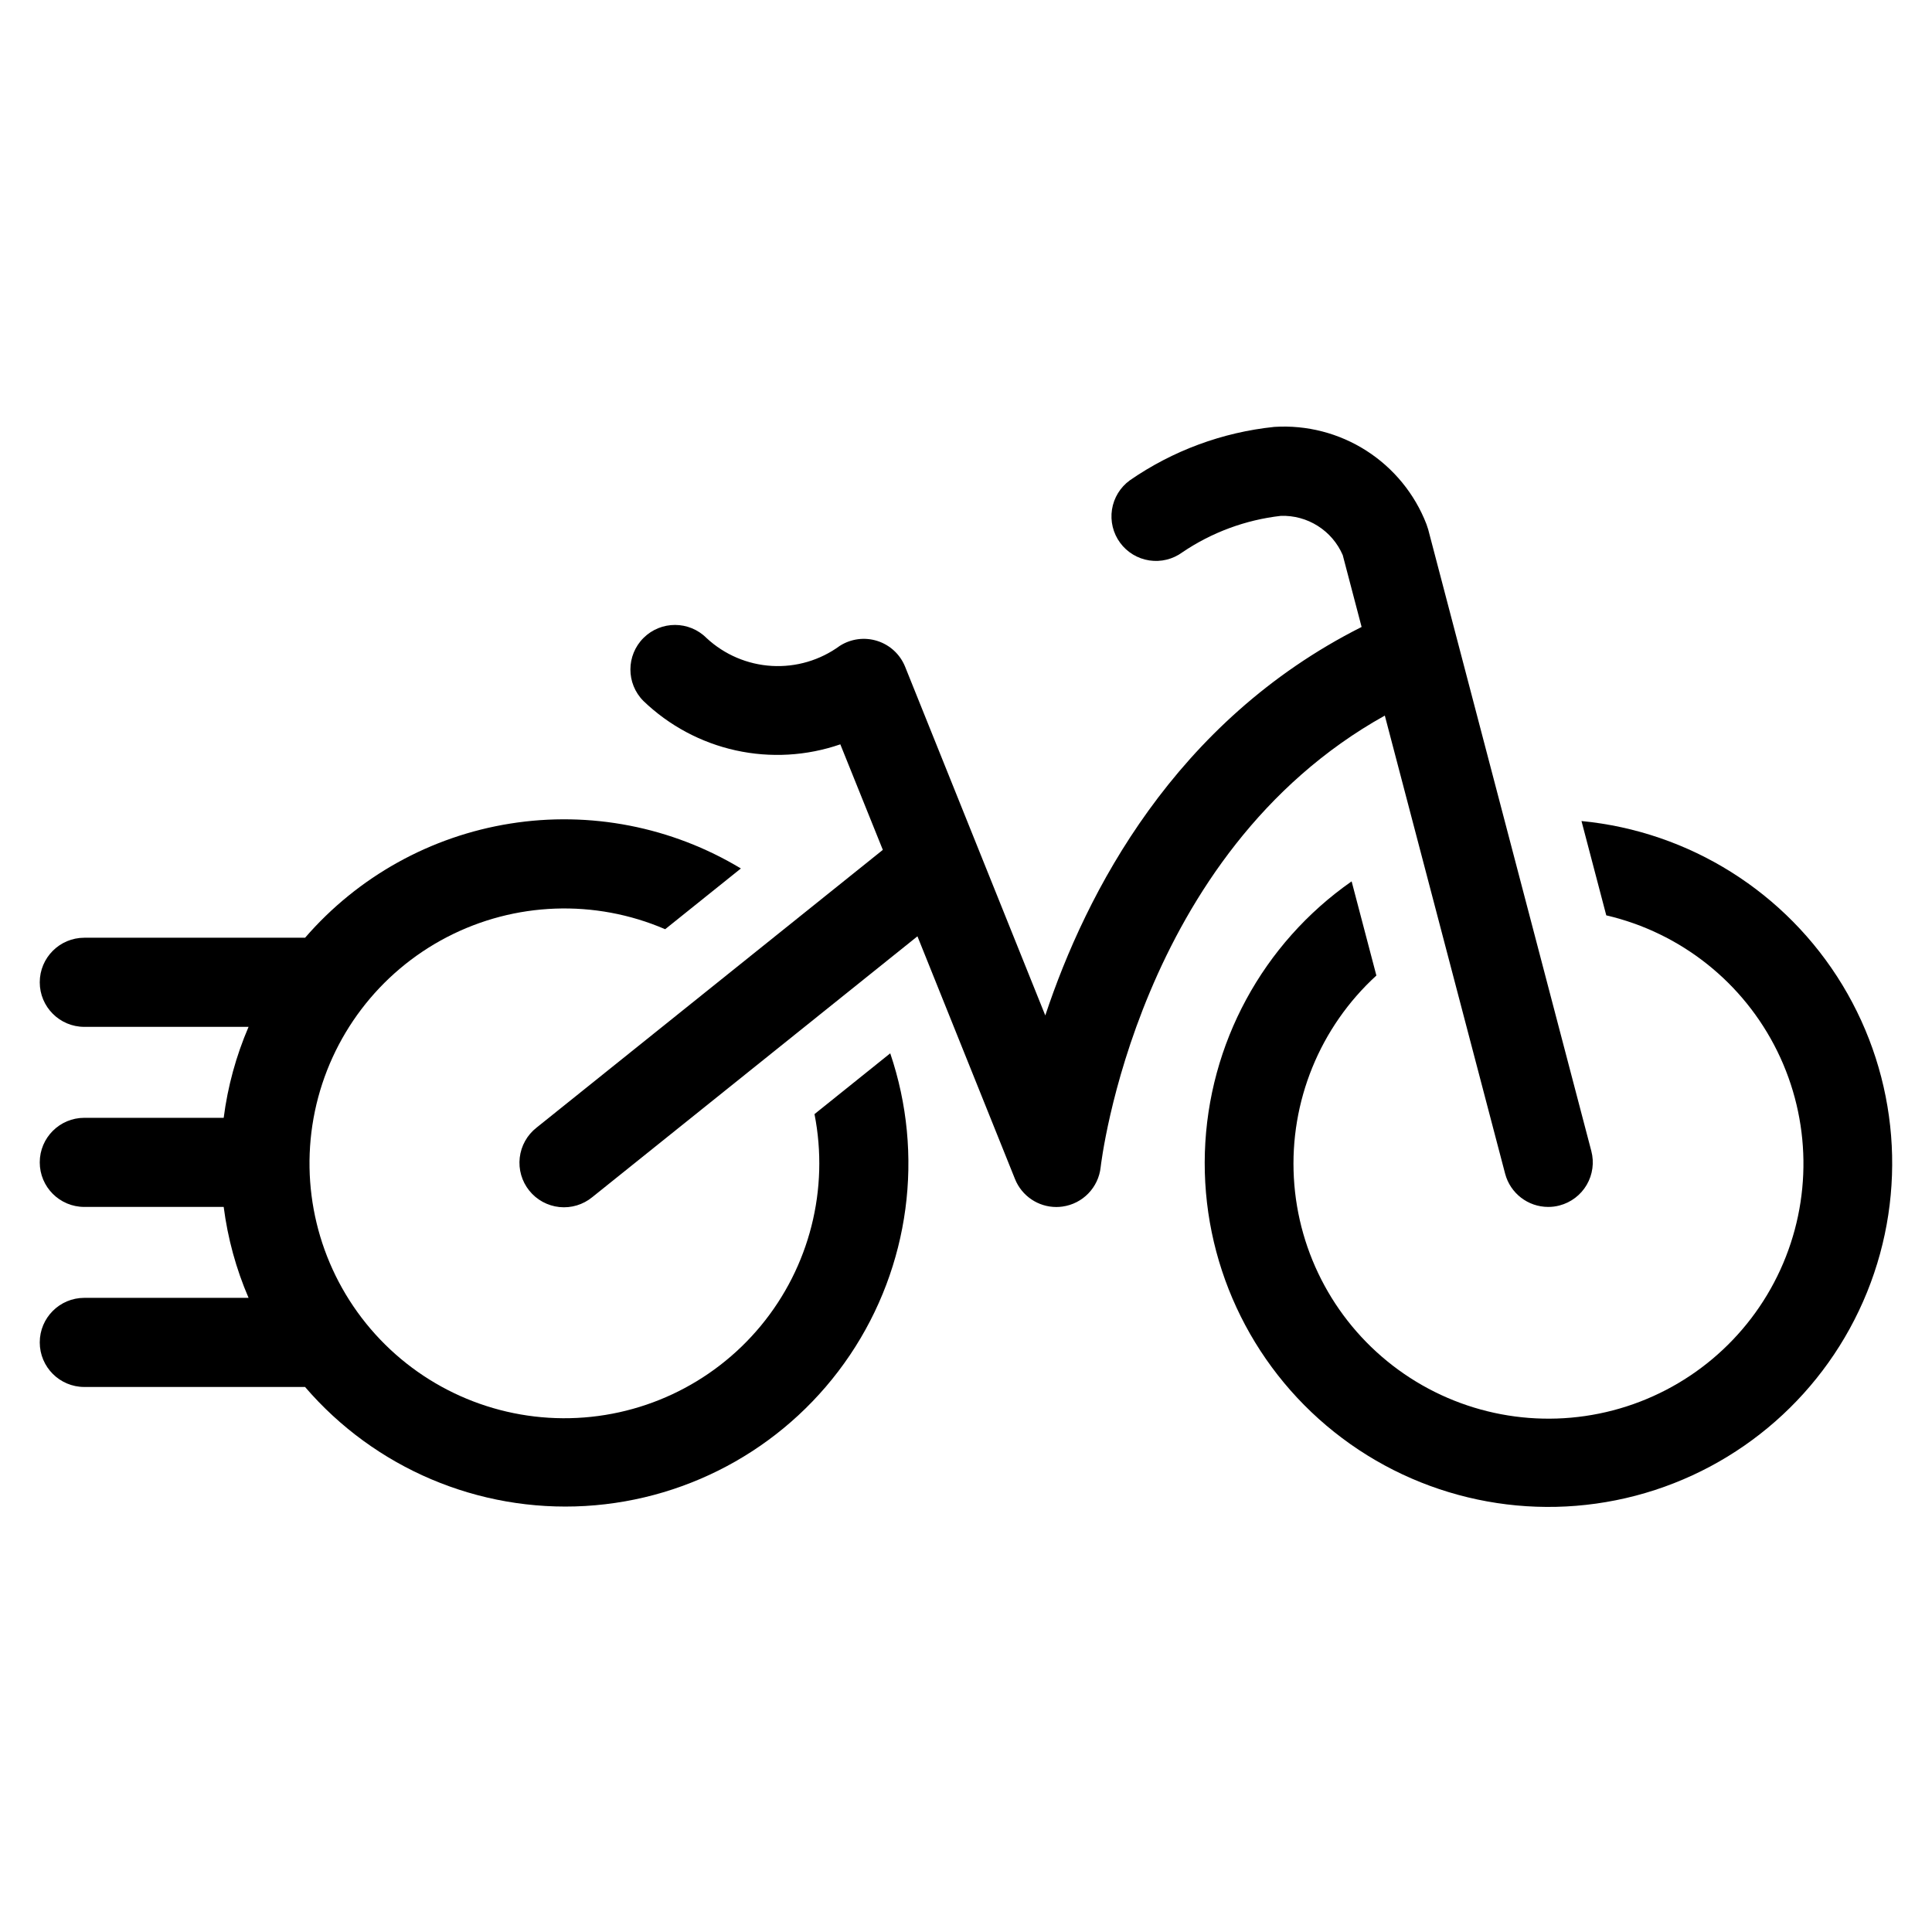 <?xml version="1.0" encoding="UTF-8"?>
<!-- Uploaded to: SVG Repo, www.svgrepo.com, Generator: SVG Repo Mixer Tools -->
<svg fill="#000000" width="800px" height="800px" version="1.1" viewBox="144 144 512 512" xmlns="http://www.w3.org/2000/svg">
 <g>
  <path d="m510.99 333.63 31.883 121.41c1.363 5.188 6.051 8.805 11.414 8.809 1.012 0.004 2.023-0.125 3-0.387 3.031-0.793 5.621-2.758 7.203-5.461 1.582-2.707 2.023-5.93 1.227-8.957l-43.238-164.76-0.465-1.395c-3.109-8.02-8.695-14.836-15.941-19.469-7.246-4.633-15.781-6.836-24.363-6.289-13.758 1.426-26.934 6.297-38.305 14.168-2.539 1.848-4.234 4.629-4.719 7.731-0.48 3.098 0.289 6.266 2.144 8.793 1.855 2.531 4.641 4.223 7.742 4.695 3.098 0.473 6.262-0.305 8.789-2.168 7.785-5.269 16.734-8.578 26.078-9.641 3.461-0.117 6.879 0.816 9.801 2.672 2.926 1.852 5.227 4.547 6.598 7.727l5 19.043c-49.594 24.961-73.027 70.43-83.828 102.95l-37.152-92.426c-1.316-3.258-4.016-5.758-7.363-6.82-3.348-1.066-6.996-0.586-9.953 1.309-5.211 3.812-11.586 5.688-18.027 5.309s-12.551-2.992-17.277-7.387c-4.606-4.617-12.082-4.629-16.703-0.027-4.617 4.606-4.633 12.082-0.027 16.703 6.797 6.535 15.266 11.07 24.473 13.098 9.207 2.027 18.801 1.473 27.711-1.605l11.266 27.969-91.773 73.613c-2.484 1.945-4.086 4.805-4.449 7.938-0.363 3.137 0.543 6.285 2.519 8.746 1.973 2.465 4.852 4.031 7.992 4.359 3.137 0.324 6.277-0.621 8.715-2.625l86.168-69.125 25.859 64.34c1.797 4.469 6.133 7.398 10.949 7.398 0.547 0 1.09-0.039 1.629-0.117 5.367-0.746 9.539-5.051 10.117-10.438 0.094-0.891 9.641-83.098 75.309-119.68z"/>
  <path d="m359.85 439.25c3.918 19.887-1.305 40.484-14.227 56.105-12.922 15.621-32.176 24.613-52.445 24.492-20.273-0.117-39.418-9.332-52.156-25.105-12.738-15.77-17.719-36.426-13.57-56.27 4.152-19.84 16.992-36.77 34.98-46.117 17.988-9.344 39.223-10.117 57.844-2.102l20.066-16.098c-18.324-11.047-39.965-15.262-61.094-11.902-21.133 3.359-40.398 14.074-54.395 30.258h-58.508c-6.519 0-11.809 5.289-11.809 11.809 0 6.519 5.289 11.809 11.809 11.809h43.527c-3.305 7.691-5.523 15.801-6.59 24.105h-36.938c-6.519 0-11.809 5.285-11.809 11.805 0 6.523 5.289 11.809 11.809 11.809h36.938c1.066 8.301 3.281 16.41 6.59 24.098h-43.527c-6.519 0-11.809 5.285-11.809 11.809 0 6.519 5.289 11.809 11.809 11.809h58.5c18.48 21.527 45.953 33.191 74.277 31.539 28.328-1.652 54.258-16.438 70.105-39.973 15.852-23.531 19.809-53.117 10.695-79.988z"/>
  <path d="m563.11 361.58 6.566 24.992v0.004c19.754 4.598 36.395 17.824 45.336 36.027s9.23 39.461 0.793 57.902c-8.438 18.441-24.715 32.117-44.336 37.254-19.617 5.137-40.508 1.188-56.898-10.754-16.395-11.941-26.555-30.613-27.684-50.863-1.125-20.246 6.902-39.934 21.867-53.617l-6.559-24.953v-0.004c-23.566 16.461-37.98 43.074-38.891 71.805-0.906 28.73 11.797 56.207 34.277 74.121 22.48 17.914 52.098 24.168 79.898 16.871 27.805-7.297 50.531-27.289 61.316-53.938 10.785-26.645 8.359-56.816-6.543-81.398-14.902-24.578-40.531-40.684-69.145-43.449z"/>
 </g>
</svg>